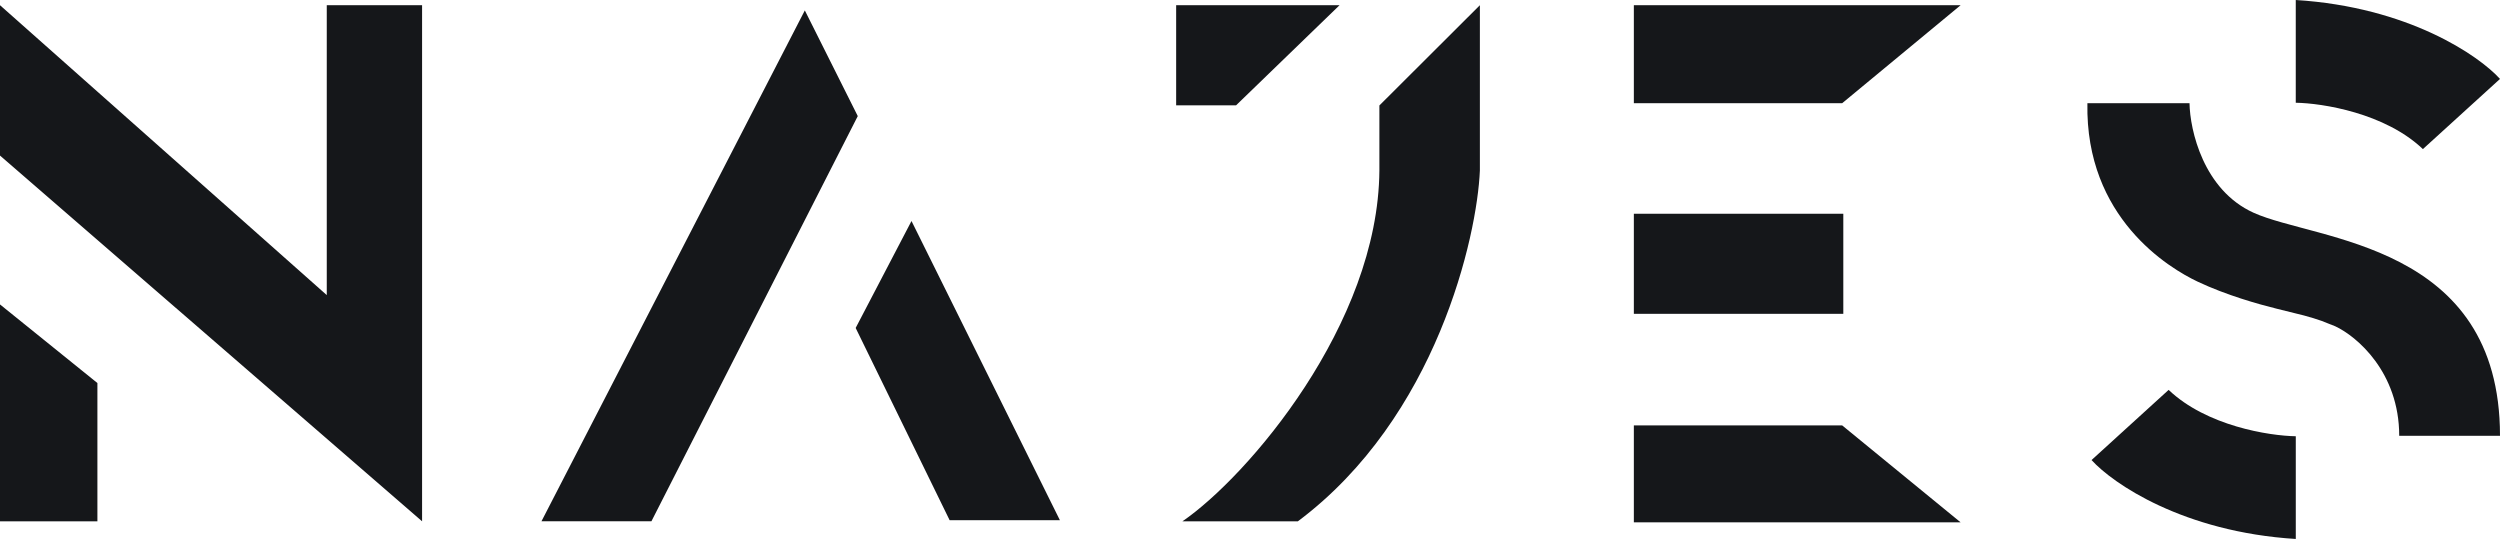 <?xml version="1.0" encoding="UTF-8"?> <svg xmlns="http://www.w3.org/2000/svg" width="102" height="22" viewBox="0 0 102 22" fill="none"> <g clip-path="url(#clip0_125_409)"> <path d="M0 6.347V0.213L13.332 12.04V0.213H17.221V21.269L0 6.347Z" fill="#15171A"></path> <path d="M22.092 21.268H26.578L34.997 4.737L32.837 0.425L22.092 21.268Z" fill="#15171A"></path> <path d="M0 21.269H3.974V15.628L0 12.421V21.269Z" fill="#15171A"></path> <path d="M66.661 0.213V4.211H75.16L79.993 0.213H66.661Z" fill="#15171A"></path> <path d="M66.661 21.312V17.356H75.16L79.993 21.312H66.661Z" fill="#15171A"></path> <path d="M34.911 13.381L37.189 9.017L43.244 21.225H38.745L34.911 13.381Z" fill="#15171A"></path> <path d="M75.207 8.721H66.661V12.804H75.207V8.721Z" fill="#15171A"></path> <path d="M48.244 21.269C50.904 19.445 56.234 13.233 56.279 6.955V4.303L60.379 0.213V6.955C60.269 9.627 58.628 17.025 52.954 21.269H48.244Z" fill="#15171A"></path> <path d="M47.987 0.213V4.297H50.432L54.653 0.213H47.987Z" fill="#15171A"></path> <path d="M93.667 0V4.192C94.753 4.209 97.31 4.611 98.854 6.083L102 3.22C101.136 2.266 98.258 0.286 93.667 0Z" fill="#15171A"></path> <path d="M93.668 21.99V17.799C92.582 17.782 90.025 17.379 88.48 15.907L85.335 18.77C86.199 19.724 89.076 21.704 93.668 21.99Z" fill="#15171A"></path> <path d="M91.944 8.679C89.899 7.752 89.351 5.314 89.332 4.211H85.166C85.076 8.889 88.499 10.941 89.666 11.492C90.833 12.044 92.148 12.412 92.888 12.595L94 12.871L94.388 12.982L94.721 13.092L94.999 13.202L95.277 13.312C96.148 13.717 97.888 15.177 97.888 17.781H102C102 9.893 94.5 9.837 91.944 8.679Z" fill="#15171A"></path> </g> <defs> <clipPath id="clip0_125_409"> <rect width="102" height="22" fill="white"></rect> </clipPath> </defs> </svg> 